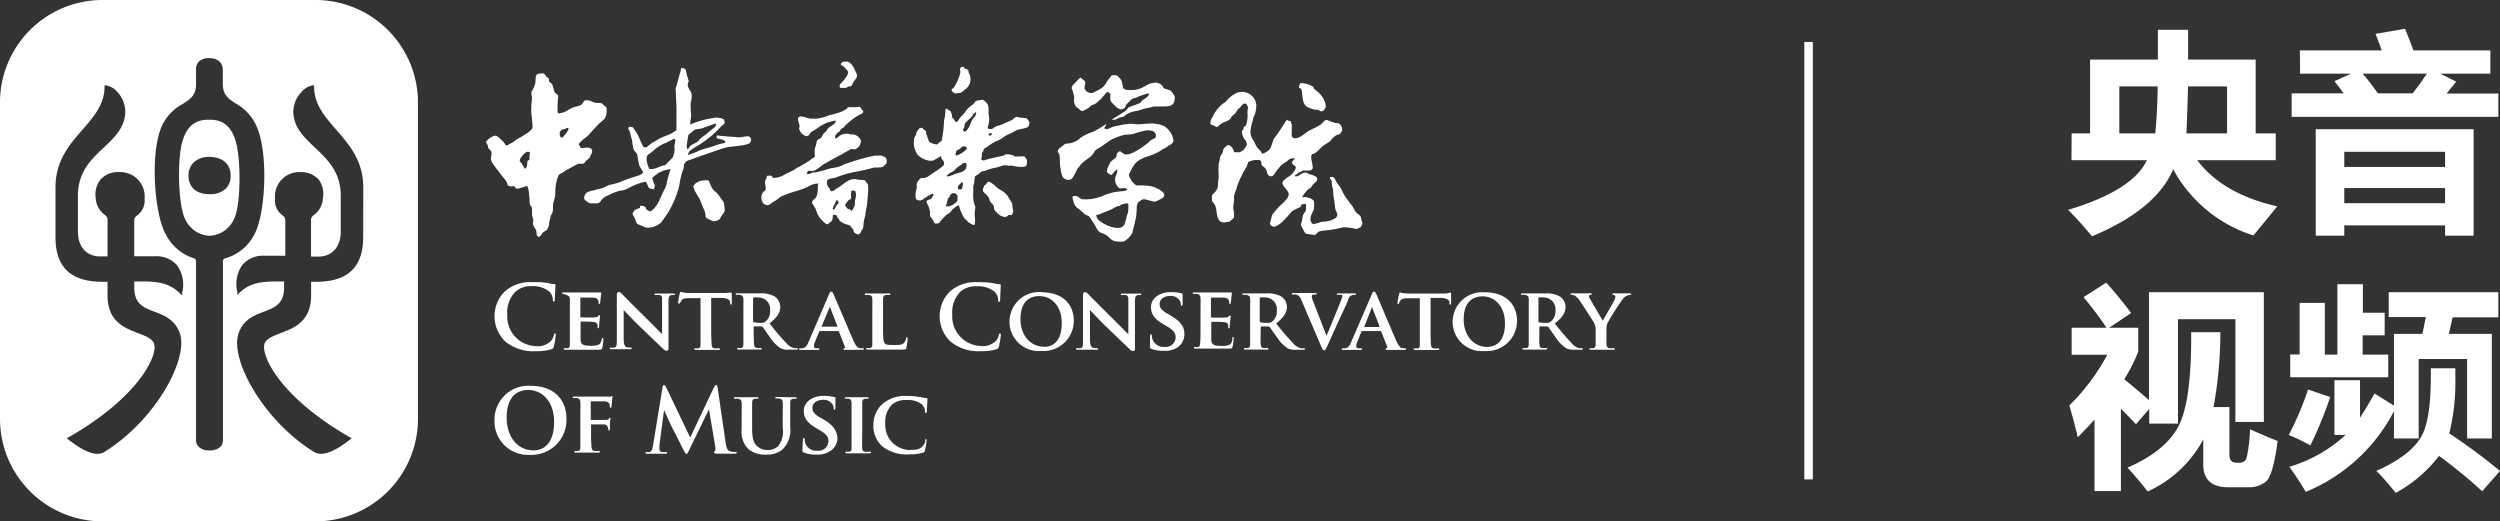 <svg xmlns="http://www.w3.org/2000/svg" viewBox="0 0 314.51 65.59"><rect x="0" y="0" width="314.51" height="65.59" fill="#333333" stroke="none"/><defs><style>.cls-1{fill:#fff;}</style></defs><title>logo</title><g id="图层_2" data-name="图层 2"><g id="图层_1-2" data-name="图层 1"><g id="logo"><path class="cls-1" d="M61.89,20.42H62v-.18h-.06Z"/><path class="cls-1" d="M76.31,14.16a4.1,4.1,0,0,0,0-.52c0-.21-.36-.36-.48-.54s-.67-.15-.79-.15a2,2,0,0,1-.64-.21,1.79,1.79,0,0,0-.73-.13c-.18,0-.39.4-.48.52s-.59.25-.88.32c-.58.13-1,.61-1.62.74a1.26,1.26,0,0,1-.42.06c-.18,0-.12-.54-.12-.67a10.93,10.93,0,0,1,.06-1.37c.1-.3-.28-.41-.43-.6s-.14-1.1-.6-1.24c-.09,0-.13-.31-.13-.43s-.27-.24-.27-.24a3.3,3.3,0,0,0-.36-.46,2.06,2.06,0,0,0-.73.06c-.41.12-.28.82-.34,1.12a3,3,0,0,1-.42,1c-.16.26,0,.74,0,1a11.91,11.91,0,0,0-.1,1.45c0,.39.07.74.09,1.12s.17,1,0,1.23a1.82,1.82,0,0,1-.37.36,11.58,11.58,0,0,1-1.34.84c-.31.13-.6.49-.9.59a2.75,2.75,0,0,0-.43.24c-.27.17-.34-.15-.46-.31a4.62,4.62,0,0,0-.48-.45c0-.09-.51-.49-.7-.42a2.07,2.07,0,0,0-1.09.76c-.06.12.27.42.24.63s.28.36.39.56.06.34,0,.68,0,.56.26.94.74,1,1.12,1.49c.19.26.67.71.67,1.07,0,.15.37.3.58.24s.36,0,.42.18.52.09.7,0a7.23,7.23,0,0,0,.7-.21c.33-.12.4,1.89.4,2.1a1,1,0,0,0,.27.57c.06.13,0,1.07.09,1.22a1.41,1.41,0,0,1,.06.79c-.09.18.34.7.39.88a2.06,2.06,0,0,1,.07.55s.12.27.24.27.3-.15.42-.37.46-.36.61-.49a1.49,1.49,0,0,0,.31-.87c0-.28.15-.57.15-.73a1.48,1.48,0,0,1,.21-.48c.17-.28.09-.95.15-1.28a10.16,10.16,0,0,0,.26-1.09,5.92,5.92,0,0,1,.41-2.44c.06-.12.46-.27.7-.45a2.51,2.51,0,0,1,.6-.36c.29-.15.56-.32.86-.46.12-.06.48-.24.6-.18a.55.55,0,0,0,.49-.09A2.13,2.13,0,0,1,74,20c.27-.18.27-.43.36-.58a.67.67,0,0,0,.12-.54c-.06-.22-.37-.31-.52-.31a6.86,6.86,0,0,0-.75.06c-.19,0-.22-.18-.34-.36s.09-.33.21-.45a4,4,0,0,1,.52-.46,2.85,2.85,0,0,0,.58-.52c.36-.43.75-.82,1.13-1.22.16-.18.77-.62.84-.84A2.36,2.36,0,0,0,76.31,14.16ZM66.62,20c0,.2-.25.14-.27.29a4.39,4.39,0,0,1-.09.74c-.06,0-.24.36-.33.07a3.32,3.32,0,0,0-.46-.73c-.37-.24.61-1.27.86-1.27s.35,0,.33.13A3.18,3.18,0,0,0,66.62,20Zm4.84-3.59a4.84,4.84,0,0,1-.73.91s-.27-.06-.3-.27a3.48,3.48,0,0,1,0-.54c0,.21.18-.25.41-.25s.34-.06.38-.12S71.68,16,71.46,16.4Z"/><path class="cls-1" d="M94.12,17.14c-.28,0-.91.14-1.08.14s-1.21-.1-1.3-.1-1.35-.11-1.48-.14-.1.3-.1.3a.46.46,0,0,0,.3.14,1.72,1.72,0,0,1,.64.2c.1.06.3.3-.07.33a6.31,6.31,0,0,0-1.07.3c-.75.29-1.53.4-2.25.76-.14.08-1.15.41-1.17.48l.1-.37c.08-.27.94-.71,1.18-.88A13.41,13.41,0,0,0,90.63,16c.13-.17.54-.4.54-.57s-.11-.44-.2-.47a2.45,2.45,0,0,0-.85-.17,11.6,11.6,0,0,0-3.29.88c0-.4.11-.8.12-1.21a13,13,0,0,1-.06-1.53A2.84,2.84,0,0,0,87,11.78c-.09-.35-.39-.6-.46-.95s.14-.55.09-.69L86.4,9.4l-.13-.63L86,8.56h-.3s-.07.37-.1.47c-.23.7-.38,1.42-.6,2.11,0,.1.1,1.95.1,2.55s0,1.84,0,1.84,0,.74,0,.84a4.26,4.26,0,0,1-1.31.7,7.24,7.24,0,0,0-1.18.57L82,18l-.67.53h-.37l-.34-.7s-.3-.67-.33-.77a6.81,6.81,0,0,0-.44-.7L79.6,16l-.43-.07s-.24.23-.07.41.1.2.17.4.16.7.23.83a8.71,8.71,0,0,0,.24,1.31c.13.2.4.33.47.77a8.56,8.56,0,0,0,.23,1.2c.07.21.53.78.47.88a1.89,1.89,0,0,1-.43.3s-1.84.57-2.22.77a6.89,6.89,0,0,1-1.55.45c-.38.11-.87.49-1.27.49-.16,0-.6.2-.86.23a2.19,2.19,0,0,0-.78.27,1,1,0,0,0-.3.54c0,.2-.07.27.24.5s.4.3.63.3h.81a.65.65,0,0,0,.44-.37,1.9,1.9,0,0,1,.9-.63,6.59,6.59,0,0,1,1.57-.61,2,2,0,0,0,.88-.26A11.11,11.11,0,0,1,80.61,23c.3-.07.5-.17.63-.11s.27.58.37.71.44.17.58.21.19-.51.19-.51-.43-.87-.26-1,.3-.24.5-.38a2.12,2.12,0,0,1,.64-.36,2.09,2.09,0,0,1,.63-.2c.14,0,.5-.2.44,0s-.37,1.21-.4,1.44a3.62,3.62,0,0,1-.27.91c-.1.13-.64,1.33-.71,1.5a4.48,4.48,0,0,1-.6.94c-.16.17-.47.5-.64.43s-.47-.23-.47-.43-.46-.27-.63-.27,0,.24-.17.3a2.39,2.39,0,0,0-.64.3c-.06.1-.27.37-.2.51a3.75,3.75,0,0,1,.34.67c.07.23.13.5.43.6s.67.3.87.37A2.45,2.45,0,0,0,83.15,28c.34-.4.51-.74.67-.9A11.62,11.62,0,0,0,84.46,26a12.72,12.72,0,0,0,1-2.65,9.51,9.51,0,0,1,.43-1.88,1.32,1.32,0,0,0,.14-.6.8.8,0,0,1,.6-.7c.51-.17,1.74-.64,1.88-.67s2.61-.94,3.08-1,1.54-.17,1.71-.21a3.38,3.38,0,0,0,1-.26,1,1,0,0,0,.2-.47A.49.49,0,0,0,94.12,17.14Zm-9.28,2a4.12,4.12,0,0,1-.2.65c-.07.11-.54.55-.67.69s-.26.29-.26.29l-.39.08-.69.27a4.19,4.19,0,0,1-.49.14,4,4,0,0,1-.45,0l-.18-.4s-.15-.56-.15-.62-.09-.65.22-.81a8.27,8.27,0,0,0,.91-.73,5.56,5.56,0,0,1,1.19-.7c.18,0,.31-.18.52-.25s.53-.29.62-.29.13.16.13.26-.11.64-.11.64A3.76,3.76,0,0,1,84.84,19.11Zm1.54-.76a.9.9,0,0,1,.05-.32l.06-.49.12-.62a2.83,2.83,0,0,1,.26-.2c.2-.12.31-.32.53-.42s.63-.09.92-.19c.55-.19,1.07-.39,1.61-.56.36-.11,0,.41,0,.41l-.37.29-.36.29a7.2,7.2,0,0,1-.85.67,2,2,0,0,0-.49.51,4.15,4.15,0,0,1-.69.4c-.38.18-.38.29-.56.54S86.4,18.46,86.38,18.35Z"/><path class="cls-1" d="M87.26,23.35c.08-.07.22-.33.4-.38s.2-.15.35-.17a1.87,1.87,0,0,1,.45-.1c.2,0,.63-.08.72.07a5.59,5.59,0,0,1,.22.52,2.31,2.31,0,0,0,.36.62c.15.16.35.27.51.47s.67.92.74,1a2,2,0,0,1,.13.66,1.61,1.61,0,0,1,0,.58,3.46,3.46,0,0,1-.36.52c-.11.14-.18.4-.27.45a1.69,1.69,0,0,1-.54.24.9.9,0,0,1-.55-.13c-.36-.16-.65-.29-.65-.47a2.69,2.69,0,0,0-.18-.82c-.23-.46-.38-.94-.59-1.41a11,11,0,0,1-.59-1C87.37,23.94,87.15,23.44,87.26,23.35Z"/><path class="cls-1" d="M111.5,20c0-.1-.16-.26-.23-.26s-.29-.14-.4-.16-.63,0-.8,0-.55.14-.81.17a25,25,0,0,0-2.48.73,4.14,4.14,0,0,0-.93.38,5.44,5.44,0,0,1-1.37.31,18.28,18.28,0,0,1-1.83.51c-.26,0-.43,0-.67.13s-.22.07-.4.07,0-.27.09-.36.44,0,.45,0c.57,0,1.16-.68,1.63-.93s.75-.44,1.14-.64l.82-.44c.07,0,.54-.32.63-.36a5.48,5.48,0,0,0,.64-.36c.14-.08.41,0,.54,0a1.13,1.13,0,0,0,.56-.38,1.87,1.87,0,0,0,.16-.34.79.79,0,0,0,.06-.38,1.17,1.17,0,0,0-1.37-.75c.28-.1-.83-.17-.68-.07-.07,0-.27,0-.49.13s-.09.07-.43.32-.22,0-.27-.12.1-.24.16-.33a1.19,1.19,0,0,1,.31-.28c.12,0,.2-.35.47-.48s.27-.29.4-.38.32-.32.48-.43.35-.29.6-.47.89-.51,1-.57.14-.3.08-.34a1.55,1.55,0,0,1-.32-.43c-.06-.13-.4,0-.62,0a5,5,0,0,0-.76,0c-.18,0-.18,0-.29.15a4.74,4.74,0,0,1-.58.36,9.94,9.94,0,0,1-1.69.5,5.55,5.55,0,0,1-1.51.42,6.77,6.77,0,0,1-.78,0c-.4,0-1.21-.46-1.52-.18s.24,1,.06,1.32c-.08.17.14.49.18.59a1.16,1.16,0,0,0,.4.34.56.56,0,0,0,.32.14.39.39,0,0,0,.36-.2,3.07,3.07,0,0,1,.2-.28,4.28,4.28,0,0,1,.42-.26A5,5,0,0,0,103,16a6.73,6.73,0,0,1,.6-.36l.4-.2.6-.16a4,4,0,0,1,.47-.11c.12,0,0,.29,0,.29a2.14,2.14,0,0,1-.43.34,2.82,2.82,0,0,0-.4.29c-.11.06-.27.44-.47.56s-.35.51-.44.65a.71.71,0,0,1-.36.22.52.52,0,0,0-.24.36,2.82,2.82,0,0,1-.21.76,3.56,3.56,0,0,0,0,1c0,.11-.2.22-.3.29a2.48,2.48,0,0,0-.32.23,15.89,15.89,0,0,1-1.71,1c-.1.05-.3.23-.42.28s-.93.44-1.27.64a2.46,2.46,0,0,1-1,.29c-.33.05-.27-.06-.41-.2s-.33-.05-.51-.06-.09.26-.18.38a.66.66,0,0,0-.16.42s0,.34.07.45a2.32,2.32,0,0,1,0,.53c0,.09-.2.16-.29.27-.46.57-.24,1.65.56,1.65.22,0,.51-.28.6-.34s.34-.22.43-.26.24-.2.33-.25a2.62,2.62,0,0,0,.33-.24s.83-.36,1-.4c.62-.21,1.29-.38,1.9-.62s1.09-.66,1.81-.59a.42.42,0,0,0-.09.22c0,.52,0,1.44-.45,1.72-.07.05-.29.29-.29.42s.45.69.53,1a2.74,2.74,0,0,0,.85,1.35,1.82,1.82,0,0,0,.45.38c.15.07.38-.2.38-.2l.22-.13a.75.75,0,0,0,.16-.34,1.87,1.87,0,0,1,.07-.47c0-.07.24,0,.34,0s.15.15.2.26.24.32.26.43a2.65,2.65,0,0,0,.83.47c.07,0,.51.13.56.24s.36.38.38.52,0,.27.36.44.33,0,.46-.09.09-.24.2-.33a1,1,0,0,0,.22-.63,5.63,5.63,0,0,1,.14-.91c.16-.49.15-1.08.31-1.59,0-.13.11-1.29.14-1.65s0-.72,0-.89-.29-.43-.33-.57-.45-.13-.68-.13a3.5,3.5,0,0,1-.55-.09c-1-.09-1.58.75-2.35,1.15-.32.15-.4.46-.85.32.15.05-.26-.52-.24-.47-.11-.21-.18-.23-.18-.53a.65.65,0,0,1,.06-.33c.14-.24.8-.26,1-.33a13.81,13.81,0,0,1,2.6-.75,21,21,0,0,0,2.13-.49c.35-.07.75,0,1.09-.08s.21-.17.53-.36A.71.71,0,0,0,111.5,20Zm-5,5.48c.11-.07.2-.32.38-.36s.22-.18.2-.38a.77.77,0,0,1,0-.44c0-.12,0-.29.09-.32s.4,0,.44.09a1.38,1.38,0,0,1,.07.43,2.11,2.11,0,0,1-.09.62c-.06.13,0,.6-.08.74a3.17,3.17,0,0,1-.32.64c-.13.19,0,0-.13-.06s-.22-.15-.34-.15-.24-.23-.36-.36A.34.34,0,0,1,106.52,25.5Zm-1.66.47a4.06,4.06,0,0,0,.27-.47c.05-.1.09-.36.22-.29a.42.42,0,0,1,.16.4c0,.09-.25.13-.25.22s-.1.21-.13.27-.11.29-.23.29S104.73,26.17,104.86,26Z"/><path class="cls-1" d="M105.81,7.94s-.06.22,0,.24c.39.16.48.38.75.65,0,0,.15.06.12.31a1.13,1.13,0,0,1-.25.59,1.8,1.8,0,0,0-.18.25c-.14.18-.31.35-.46.51a.45.45,0,0,0-.16.29c0,.12,0,.26.15.28l.42,0c.07,0,.34,0,.37-.08a.32.32,0,0,1,.22-.1c.07,0,.34-.05.38-.14a2.55,2.55,0,0,1,.45-.76.67.67,0,0,0,.13-.74c-.26-.51-.5-1.3-1.14-1.49a1.78,1.78,0,0,0-.29,0s-.31,0-.34.08S105.83,7.92,105.81,7.94Z"/><path class="cls-1" d="M120.9,8.45a.54.54,0,0,0-.11.45.45.45,0,0,1,0,.33,4.84,4.84,0,0,1-.36,1,5.6,5.6,0,0,1-.48.85c-.08.05-.24.12-.24.2a.49.49,0,0,0,.19.34c.09,0,.22.17.31.13s.5,0,.7-.11.46-.38.66-.51a1.56,1.56,0,0,0,.32-1.94c-.1-.13,0-.3-.09-.35s-.11-.12-.2-.16-.26,0-.26-.12S121,8.34,120.9,8.45Z"/><path class="cls-1" d="M129.12,14.88a8.09,8.09,0,0,0-.83-.09c-.09,0-.36-.14-.49-.08a4,4,0,0,0-.49.39s-.87.38-1.06.48a2.64,2.64,0,0,1-.62.21,1.93,1.93,0,0,0-.63.3c0,.07-.21.12-.29.14s-.55,0-.45-.22a3.38,3.38,0,0,0,.19-1,5.94,5.94,0,0,0-.09-.75c0-.87.1-1.17-.7-1.7-.1-.06-.42.06-.49.06a1.09,1.09,0,0,0-.43.11,2.79,2.79,0,0,1-.37.44,3,3,0,0,0-1,1,3.06,3.06,0,0,1-.33.36,2.68,2.68,0,0,0-.36.42c-.59,1-.5-.2-1-.16.22,0,0-.81-.22-.88s-.53-.55-.53.09a5.68,5.68,0,0,1-.06.69,3.75,3.75,0,0,0-.11.6,14.64,14.64,0,0,1-.27,2.27c-.06.37-.15.22-.23.28a4.87,4.87,0,0,1-.37.34,2.68,2.68,0,0,1-1-.33s-.38-1.06-.38-1.07,0-.32-.06-.32-.45-.38-.45-.38-.3,0-.36.09-.1.12-.2.26a.87.87,0,0,0-.19.47c0,.13-.17.25-.21.42a2.61,2.61,0,0,0,.4,2.14c.4.47,1.63,1.07,2.21.59a3.93,3.93,0,0,0,.65-.38c.08-.12.08.05.13.21s.33.38.33.58,0,.3-.08.38a11.07,11.07,0,0,1-1.42,1c-.35.25-.72.62-1.22.55a.49.49,0,0,0-.39.2,1.21,1.21,0,0,0-.31.51,1.4,1.4,0,0,0,0,.52s-.13.51-.14.61a1.71,1.71,0,0,0,0,.59c0,.05,0,.32.31.37s.49,0,.58-.1.39-.25.52-.35a3.27,3.27,0,0,1,.49-.27c.15-.09.26-.15.29-.07s.08.21,0,.25-.24.38-.32.41a1.86,1.86,0,0,0-.26.08c-.1.05-.27.06-.25.25a1,1,0,0,0,.17.39A2.42,2.42,0,0,1,117,27c0,.09,0,.23.07.29a2.57,2.57,0,0,1,.39.56.27.27,0,0,0,.28.27c.22,0,.39,0,.5-.19a8.37,8.37,0,0,1,.76-.84,1.76,1.76,0,0,1,.44-.28,2.86,2.86,0,0,0,.37-.46s.36-.28.42-.33.4-.24.42-.15a5.13,5.13,0,0,0,.71,1.64,2.89,2.89,0,0,1,.4.39,1.19,1.19,0,0,0,.39.24s.4.3.46.1a2.72,2.72,0,0,0,.05-.73,3.73,3.73,0,0,1,.08-1.49c0,.17-.2-.45-.2-.48a3,3,0,0,1-.1-.67,6.19,6.19,0,0,1,0-.74c0-.16,0-.66,0-.76s.11-.15.12-.3a3.88,3.88,0,0,1,.11-.9,5.84,5.84,0,0,0,.75-.53c.11-.14.37-.08.56-.16.68-.34,1.43-.35,2.1-.64a1.67,1.67,0,0,1,.77,0c.33,0,.58,0,.75.06a5.33,5.33,0,0,0,.53.08c.11,0,.9.09,1-.18a2.09,2.09,0,0,0,.07-.51.46.46,0,0,0-.1-.32c-.06-.06-.12-.25-.25-.29a4.21,4.21,0,0,0-.58,0,3.67,3.67,0,0,1-.62,0c-.1,0-.15-.13-.23-.15a3.08,3.08,0,0,0-.83-.12c-.1,0-.3.16-.34.17s-1.1.23-1.19.26a11.84,11.84,0,0,0-1.33.36c-.08-.09-.36,0-.26-.27s0-.65.12-.75.13-.27.17-.4.26-.17.47-.33a5.24,5.24,0,0,1,1.45-.83,4.29,4.29,0,0,0,.72-.48c.38-.23.8-.35,1.19-.59a1.75,1.75,0,0,1,.53-.25c.11,0,.37-.09.52-.11s.62-.11.74-.29a.93.93,0,0,0,.13-.52C129.5,15.33,129.23,14.9,129.12,14.88Zm-8.66,10.27c0,.32-.85.81-1.13.81-.06,0-.4,0-.41,0s.13-.12.14-.2.07-.26.11-.44a.93.93,0,0,1,.18-.45.93.93,0,0,0,.18-.28.49.49,0,0,1,.93.09C120.47,24.77,120.46,25.05,120.46,25.15Zm.6-1.55c0,.08-.06.18-.15.22s-.22,0-.3,0-.12-.16-.1-.23a.6.6,0,0,1,.08-.26,4.09,4.09,0,0,1,.45-.42c.09-.08.09.21.09.27A1.44,1.44,0,0,1,121.06,23.6Zm.53-2.85c0,.9-.75.9-1.4,1.12l-.3.13-.22.07a1.23,1.23,0,0,1-.22.1c-.08,0-.58.13-.21-.21a2,2,0,0,1,.67-.38,1,1,0,0,0,.21-.21,2.67,2.67,0,0,1,.61-.51l.43-.32c.09,0,.27-.11.37,0S121.59,20.66,121.59,20.75Zm-.17-1.81c-.18.15-1.34,1-1.2.41.09-.36.13-.45.21-.47.56-.13.5-.69,1.12-.38C121.73,18.59,121.62,18.77,121.42,18.94Zm1.35-4.68c0,.1,0,.27-.1.36a3.84,3.84,0,0,0-.46.63c0,.1-.63,1.7-1,1.21,0-.08-.15-.15,0-.27s.1-.45.16-.57c.25-.49.86-.74,1.07-1.26,0-.08.09-.07.16-.11a1.94,1.94,0,0,0,.19-.22C122.82,14.15,122.82,14.15,122.77,14.26Zm2,2.64c-.06.07-.1.16-.19.17s-.2-.06-.2-.11a.74.74,0,0,1,0-.16.46.46,0,0,0,.17,0l.21-.08A.31.31,0,0,1,124.77,16.9Z"/><path class="cls-1" d="M123.84,23.34c.1-.1.24-.16.31-.3a.24.24,0,0,1,.36-.14,4.69,4.69,0,0,1,.54.34,3.38,3.38,0,0,0,.84.67,2.92,2.92,0,0,1,.77.61c.16.16.43.7.56.87a1,1,0,0,1,.14.57c0,.09.1.46.1.63s-.13.44-.24.47-.3-.06-.36,0a.61.61,0,0,1-.44.24,1.77,1.77,0,0,1-.6-.2,3.85,3.85,0,0,1-.47-.41s-.3-.3-.3-.43a.76.76,0,0,0-.17-.57,1.28,1.28,0,0,1-.4-.54,1,1,0,0,0-.3-.56c-.24-.24-.57-.47-.54-.71A2.92,2.92,0,0,1,123.84,23.34Z"/><path class="cls-1" d="M135.94,9.77c-.09,0-.4.33-.4.33a2.3,2.3,0,0,1-.3.34,1.64,1.64,0,0,0-.27.27,1.22,1.22,0,0,0-.16.33c0,.14.1.27.13.37s.2.71.2.8a2.81,2.81,0,0,0,0,.71c.07.13.1.44.3.56a3.54,3.54,0,0,1,.5.41c.1.1.28.07.44,0s.34-.2.5-.27.4-.41.6-.43a1.69,1.69,0,0,0,.61-.37l.43-.37a2.84,2.84,0,0,1,.3-.37c.11-.07.37-.5.48-.5s.4.16.4.33a2.38,2.38,0,0,0,0,.71,1.4,1.4,0,0,0,.31.43,4.55,4.55,0,0,1,.39.38,1.82,1.82,0,0,0,.51.32.86.86,0,0,0,.57-.16c.1-.11.14-.38.27-.5s.5-.5.63-.61a4.1,4.1,0,0,1,.64-.23,3.7,3.7,0,0,1,.54-.24c.13,0,.8-.3.94-.23s-.07.3-.17.4-.47.34-.57.41-.2.33-.54.46-1.17.4-1.28.5a3.64,3.64,0,0,1-.36.41c-.58.38-1.16.74-1.74,1.1l.46,0a5.33,5.33,0,0,1,.8-.34c.15,0,.25,0,.48-.23a3.19,3.19,0,0,1,1.55-.55,7.61,7.61,0,0,1,1.43-.39c.17,0,.47-.16.74-.16l.77,0c.67,0,1.56.09,1.68-.74l.06-.46-.3-.51-.27-.3a3.76,3.76,0,0,1-.4-.13c-.17-.07-.5-.13-.5-.24s-.17-.29-.34-.43a1.83,1.83,0,0,0-.67-.2,4.33,4.33,0,0,1-.5.1,1.5,1.5,0,0,0-.37.13l-.47.27-.4.2a4.22,4.22,0,0,1-.91.24l-.87,0c-.09,0-.53-.14-.53-.31a6.66,6.66,0,0,0-.14-.7,1.16,1.16,0,0,0-.27-.47c-.1-.1-.33-.36-.43-.36s-.54-.1-.67.1-.44.53-.5.66c-.4.83-.94,1-1.72,1.41a.87.87,0,0,1-1.09-.47c-.09-.23.19-.89,0-1S136,9.77,135.94,9.77Z"/><path class="cls-1" d="M147.63,17.71a2.51,2.51,0,0,0-1.24-1.88,4.79,4.79,0,0,0-1.36-.3c-.53,0-1.06.07-1.58.1s-.82-.06-1.24-.06c-.1,0-.9.1-.9.1l-1.24.26-.74.31s-.54,0-.37-.2a1.13,1.13,0,0,0,.2-.44,13.28,13.28,0,0,1-1.69,1,5.39,5.39,0,0,0-1.51.72,2.69,2.69,0,0,1-1.66.74.7.7,0,0,0-.43.13c-.1.1-.64.51-.64.51-.13.2-.23.4-.1.49a.72.72,0,0,1,.17.37c.06.5,0,1.1.13,1.62a2.93,2.93,0,0,0,.3,1.17,1.37,1.37,0,0,0,.54.27.68.68,0,0,0,.6-.17c.17-.13.34-.6.44-.74s.23-.56.33-.61.21-.26.4-.49a4.64,4.64,0,0,1,.71-.57,3.12,3.12,0,0,1,.37-.27,2.51,2.51,0,0,0,.6-.74c.1-.2.57-.43.74-.53l1.31-.91a8.07,8.07,0,0,1,1.74-.64,6.09,6.09,0,0,0,1.07-.1,10.1,10.1,0,0,1,1.71-.46c.33,0,.87.06,1,.3a.64.64,0,0,1,.1.57c0,.13-.6.33-.67.43a4.36,4.36,0,0,1-.77.64,8,8,0,0,1-1.56.94,1.59,1.59,0,0,1-.85.15c-.16,0-.57-.44-.68-.39a2.89,2.89,0,0,0-.36.27s0,.47-.17.57l-.6.47-.27.5a3.18,3.18,0,0,0-.2.6.4.4,0,0,0,.23.41c.24.13.3.23.44.06s.6-.73.63-.53a1.62,1.62,0,0,1-.2.77,1.6,1.6,0,0,0-.07.6,1.27,1.27,0,0,0,.24.61c.1.1.17.3.37.33s.73-.1.84.07-.11.24-.3.26-1,.11-1.18.14a8.71,8.71,0,0,0-1.27.37,5.63,5.63,0,0,1-2.89.53,3.59,3.59,0,0,1-.5-.33c-.14-.07-.56-.13-.64,0s0,.3.08.57a1.57,1.57,0,0,0,.46.84,7.21,7.21,0,0,1,.87.73c.08.14.54.24.64.37a1.68,1.68,0,0,1,.27.37,12.52,12.52,0,0,1,.66,1.08,1.41,1.41,0,0,0,.48.56,3.06,3.06,0,0,1,1,.51,1.77,1.77,0,0,0,.77.57,3.71,3.71,0,0,0,1.05.06c.27,0,.43-.23.6-.33a2.79,2.79,0,0,0,.63-.81c0-.09.27-1.13.3-1.24s.07-.4.14-.6a11.83,11.83,0,0,0,.1-1.41s.1-.54.24-.6.4-.34.63-.34,1.27.34,1.44.31a5.41,5.41,0,0,0,.84-.41c.57-.34.26-.72-.14-1a3.28,3.28,0,0,0-1.44-.57,9.68,9.68,0,0,0-1.44-.06c-.2.06-.5-.24-.67-.44s-.54-.87-.43-1,.33-.66.4-.76a3.24,3.24,0,0,1,.54-.74,4.53,4.53,0,0,1,1.37-.71,5.6,5.6,0,0,0,1.11-.43c.5-.2.8-.51,1-.57s.54-.37.74-.47A.68.68,0,0,0,147.63,17.71Zm-5.69,8.71a1.43,1.43,0,0,1-.05.37,3.17,3.17,0,0,0-.17.54c0,.05-.09.36-.09.36s-.07.26-.13.44c-.38,1.25-3.11.05-3.5-.73a.78.78,0,0,1-.07-.38,1.21,1.21,0,0,0,.36-.05c.51-.25,1.06-.4,1.57-.65.3-.14.6-.41.95-.41a.17.17,0,0,0,.17-.12c0-.07.28-.09.38-.13a1.07,1.07,0,0,1,.56-.05C142,25.66,141.94,26.42,141.94,26.42Z"/><path class="cls-1" d="M152.29,15.64a1.11,1.11,0,0,1,.18-.78,6.73,6.73,0,0,1,.41-.77,8,8,0,0,1,.7-.84c.23-.21.68-.44.74-.6a4.1,4.1,0,0,1,1.16-.92,1.81,1.81,0,0,1,2.57,1.47,4.69,4.69,0,0,1-.12,1c-.06.24-.3.58-.3.8s-.16.48-.16.57-.11.59-.11.59a1.82,1.82,0,0,0,.32,1.5c.17.28.28.59.47.86s.58.55.58.77.81-.32.9-.4c.42-.44.39-1.12.74-1.59l.19-.24c.34-.47.68-1,1-1.49.07-.09.31-.6.42-.45s.36,0,.42.24.15.3.12.62a3.62,3.62,0,0,0,0,.58,2.17,2.17,0,0,0,0,.61c.39.58,1.26-.07,1.65-.38a5.8,5.8,0,0,1,1-.59,8.37,8.37,0,0,0,1-.55c.25-.18.44-.65.85-.53a10.17,10.17,0,0,0,1,.36c.15,0,.39,0,.47.09s.24.21.3.38a1.8,1.8,0,0,1,.06.45s-.23.51-.44.51a1.16,1.16,0,0,0-.6.33l-.3.27c-.1.32-.79.62-1.07.84s-.57.6-.93.86a1,1,0,0,1-.39.18c-.44.15.16,1.52,0,1.84a.5.5,0,0,1-.3.21,6.8,6.8,0,0,1-.84,0l-.41.18-.27.15a1.92,1.92,0,0,1-.39.3c-.18.09.21.18.39.06a4.5,4.5,0,0,0,.44-.27,1.35,1.35,0,0,1,.57-.15c.12,0,.18.12.36.18.35.12,1.25.25,1,.84a1.59,1.59,0,0,1-.37.36,1,1,0,0,0-.24.29c-.1.28-.44.35-.61.56s-.63.67-.65,1c0-.37,1.4,0,1.5.38a4.73,4.73,0,0,1,0,.93c0,.15-.3.68-.33.78a4.55,4.55,0,0,0-.12.59c0,.21.23.57.36.57a3.45,3.45,0,0,0,.65-.15,2.35,2.35,0,0,1,.54-.15,2.9,2.9,0,0,0,1.63-.47c.4-.36.14-.62,0-1a2.23,2.23,0,0,1-.09-.48,14.09,14.09,0,0,0-.21-1.43c0-.27,0-.72-.12-1s0-.68-.15-.86-.26-.39,0-.39a.48.48,0,0,1,.48.24,2.48,2.48,0,0,0,.35.63,3,3,0,0,1,.51.8,7.75,7.75,0,0,0,.57,1c.09.08.51.71.6.8.26.27.37.65.6.94s.6.41.65.71c0,.14.18.62.18.74a1.83,1.83,0,0,1-.24.47l-.53.24a4.27,4.27,0,0,0-.6-.15,7.67,7.67,0,0,0-1-.09,16.25,16.25,0,0,1-2.28.4,2.73,2.73,0,0,0-.86.16c-.19.1-.29.4-.56.4a10.44,10.44,0,0,1-1-.15s-.06.09-.3-.36-.44-.72-.35-.89c.2-.42.11-1,.41-1.37a.83.83,0,0,0,.21-.42,5.16,5.16,0,0,0,0-.69s-.56,0-.6.09.06.24-.27.36a8.32,8.32,0,0,0-.89.45c-.39.44-1.7,2.11-2.39,1.93-.11,0-.47-.23-.36-.53s.18-.81.3-1a10.64,10.64,0,0,1,.69-.83c.36-.39,1.15-1,1.31-1.49.27-.8-1.38-1.39-.47-2.06a2.74,2.74,0,0,1,.59-.42,1.86,1.86,0,0,0,.63-.69,1.69,1.69,0,0,0,.18-.38c0-.15-.18-.33-.27-.33s-.3-.36-.18-.45a2.49,2.49,0,0,0,.33-.39.9.9,0,0,0-.42,0,1.06,1.06,0,0,0-.48.27c-.09.12-.32.21-.41.3s-.45.27-.51.39-.39.45-.44.53c-.26.38-.53,1-1,.67-.28-.19-.24-.57-.4-.83s-.49-.37-.53-.52,0-.54-.23-.59a3.07,3.07,0,0,0-.75,0s-.72.15-.72.3-.09.24-.15.41c-.14.43-.47.74-.62,1.19a8.68,8.68,0,0,0-.63,1.47c-.07.4-.43,1-.36,1.43a2.8,2.8,0,0,1-.09.84,2.23,2.23,0,0,0,.06.8,2.44,2.44,0,0,1,0,.81c-.06.09-.36.3-.44.42s-.39.06-.51.12a.87.87,0,0,1-.75-.09c-.56-.43-.38-1.41-.65-2-.19-.39-.46-.43-.4-.94,0-.2-.08-.32.22-.59a1.53,1.53,0,0,0,.53-.87c0-.26.1-1.13.1-1.34a10,10,0,0,1,0-1.55c.09-.21.17-1,.33-1.1a.94.94,0,0,0,.21-.55c0-.11.27-.41.27-.41s.33-.32.5-.24a1.23,1.23,0,0,1,.57.69c0,.27.25.18.36.2a2.64,2.64,0,0,0,.42,0l.45-.27.14-.19s.36-.49.3-.58-.11-.49-.2-.48-.76-1.18-.23-1.33c-.07-.44.24-.33.35-.6a5.88,5.88,0,0,0,.17-1.2,2.85,2.85,0,0,1,0-.68.88.88,0,0,0,0-.45l-.17-.3s-.34-.09-.39,0-.33.32-.36.41-.3.21-.36.33a2.17,2.17,0,0,1-.33.5c-.09.09-.48.36-.48.49s-.44.41-.53.44-.45.18-.45.18a2.17,2.17,0,0,0-.42.27c-.12.11-.38.39-.5.26a1.39,1.39,0,0,0-.39-.2Z"/><path class="cls-1" d="M163.57,10.48s-.22.48-.13.56.27.1.3.24c.18.85,0,2,1,2.3a2.83,2.83,0,0,0,.63.21c.14,0,.5,0,.62.12a.36.36,0,0,0,.5,0,.93.93,0,0,0,.31-.57,2.91,2.91,0,0,0-1.23-1.94s-.27-.23-.29-.33C165.21,10.72,163.87,10.36,163.57,10.48Z"/><path class="cls-1" d="M67.38,44.18a6.3,6.3,0,0,0,2-.25.4.4,0,0,0,.29-.33,10.46,10.46,0,0,0,.25-1.47c0-.09,0-.17-.11-.17s-.1,0-.14.22a1.64,1.64,0,0,1-.37.73,2.4,2.4,0,0,1-2,.63,3.72,3.72,0,0,1-3.48-3.95,3.68,3.68,0,0,1,1-2.86A2.83,2.83,0,0,1,66.87,36a3.28,3.28,0,0,1,2.25.69,1.53,1.53,0,0,1,.43,1c0,.16,0,.25.11.25s.13-.09.13-.26l.09-1.81c0-.06,0-.12-.16-.13-.34,0-.69-.13-1.11-.18A10.52,10.52,0,0,0,67,35.5a4.82,4.82,0,0,0-3.5,1.17,4.4,4.4,0,0,0,.08,6.3A5.52,5.52,0,0,0,67.38,44.18Zm3.89-7.06c.31.09.4.19.42.51s0,.57,0,2v1.67c0,.86,0,1.61,0,2s-.09.46-.29.5a1.51,1.51,0,0,1-.34,0c-.12,0-.16.05-.16.1s.07.1.19.1l4.15,0c.38,0,.46,0,.53-.25a5.8,5.8,0,0,0,.13-1c0-.09,0-.22-.09-.22s-.09,0-.11.14c-.06.39-.18.59-.42.7a2.7,2.7,0,0,1-.92.13c-1,0-1.3-.15-1.32-.79,0-.28,0-1.08,0-1.39v-.76s0-.1.06-.1c.23,0,1.35,0,1.53.05.36,0,.48.17.54.36s0,.24,0,.34,0,.08.09.08.1-.13.1-.21l.12-1.32c0-.06,0-.1-.08-.1s-.07,0-.15.12-.24.12-.47.15-1.48,0-1.7,0c-.06,0-.07-.05-.07-.1V37.53c0-.05,0-.09.07-.09l1.53,0c.49.05.56.18.64.35a1,1,0,0,1,.07.34c0,.08,0,.13.07.13s.1-.12.11-.16l.14-1.23a.07.07,0,0,0-.07-.08,1.13,1.13,0,0,0-.15,0l-.41,0H70.94c-.14,0-.22,0-.22.09s.06.1.16.1A2,2,0,0,1,71.27,37.12Zm12.63,7h0s0,0,0,0a.22.22,0,0,0,.2-.23V39.14l0-1.24c0-.54.09-.7.36-.78a1.09,1.09,0,0,1,.3,0c.11,0,.16-.05.16-.1s-.08-.09-.22-.09H82.6c-.15,0-.25,0-.25.09s0,.1.16.1a1.84,1.84,0,0,1,.51,0,.42.42,0,0,1,.27.34v4.57c-.31-.3-1.39-1.41-2-2-1.42-1.39-2.88-2.88-3-3s-.3-.31-.42-.31-.27.15-.27.27v6c0,.49-.09.68-.29.74a3.27,3.27,0,0,1-.44,0c-.09,0-.16,0-.16.1s.09.1.22.1h2.32c.13,0,.22,0,.22-.1s0-.1-.17-.1a1.89,1.89,0,0,1-.51-.07c-.18-.06-.3-.29-.33-1V39c.27.27,1.21,1.3,2.21,2.25s2.24,2.15,2.85,2.72A.55.55,0,0,0,83.9,44.12Zm1.67-6a.83.83,0,0,1,.17-.32c.14-.22.37-.28.93-.29l1.46,0v3.81c0,.86,0,1.61,0,2s-.1.46-.29.5a1.46,1.46,0,0,1-.35,0c-.12,0-.16.05-.16.1s.07.1.2.1h2.84c.12,0,.2,0,.2-.1s0-.1-.17-.1a3.89,3.89,0,0,1-.49,0c-.29,0-.35-.21-.38-.48s-.06-1.16-.06-2V37.48l1.23,0c.88,0,1.14.3,1.16.54v.1c0,.15,0,.19.11.19s.08,0,.09-.16,0-.94,0-1.13,0-.21-.08-.21a2.44,2.44,0,0,1-.26,0,3.42,3.42,0,0,1-.67.05h-4a7.68,7.68,0,0,1-1-.05,2.85,2.85,0,0,1-.42-.1c-.06,0-.09.06-.11.18a9.76,9.76,0,0,0-.21,1.14c0,.09,0,.15.09.15S85.54,38.2,85.57,38.12ZM99.94,43.8a1.77,1.77,0,0,1-1-.62,29.56,29.56,0,0,1-2.13-2.5c1-.77,1.35-1.38,1.35-2.08a1.6,1.6,0,0,0-.7-1.3,3.39,3.39,0,0,0-1.84-.4l-1.52,0-1.33,0c-.15,0-.22,0-.22.09s.07.1.17.1a1.87,1.87,0,0,1,.38,0c.31.09.4.19.42.51s0,.57,0,2v1.67c0,.86,0,1.61,0,2s-.09.46-.29.5a1.51,1.51,0,0,1-.34,0c-.12,0-.16.05-.16.1s.07.1.19.1h2.72c.12,0,.19,0,.19-.1a.11.11,0,0,0-.12-.1,4.26,4.26,0,0,1-.47,0c-.3,0-.35-.21-.38-.5s-.05-1.12-.05-2v-.13c0-.06,0-.08.07-.08l.88,0a.26.26,0,0,1,.18.07c.12.14.53.77.92,1.29a4.49,4.49,0,0,0,1.33,1.38,2.1,2.1,0,0,0,1.06.19h.93c.12,0,.18,0,.18-.1a.1.1,0,0,0-.11-.1A.72.72,0,0,1,99.94,43.8Zm-4.37-3.19a3,3,0,0,1-.75-.08c-.06,0-.08-.07-.08-.17V37.55c0-.07,0-.11.08-.13a4,4,0,0,1,.58,0,1.48,1.48,0,0,1,1.48,1.67,1.61,1.61,0,0,1-.63,1.4A1,1,0,0,1,95.57,40.61ZM108.25,44c.37,0,.42,0,.42-.1s0-.1-.14-.1a2.63,2.63,0,0,1-.36,0c-.18,0-.46-.15-.83-1-.62-1.43-2.25-5.29-2.49-5.81-.09-.21-.14-.3-.28-.3s-.18.11-.29.37L101.73,43c-.2.47-.37.76-.81.82l-.29,0a.1.1,0,0,0-.11.1c0,.07.06.1.18.1h2.22c.1,0,.15,0,.15-.1s0-.1-.14-.1h-.15c-.3,0-.38-.1-.38-.27a1.64,1.64,0,0,1,.14-.57l.52-1.27c0-.06,0-.06.09-.06h2.3s.07,0,.09.06l.75,1.9a.14.14,0,0,1-.08.21c-.1,0-.12.05-.12.11s.11.09.28.09Zm-3-2.9h-1.88s-.06,0,0-.06l1-2.38s0-.09.06-.09,0,0,0,.09l.92,2.39S105.28,41.13,105.23,41.13Zm4.07-4c.31.09.4.19.42.51s0,.57,0,2v1.67c0,.86,0,1.61,0,2s-.09.46-.29.5a1.53,1.53,0,0,1-.35,0c-.12,0-.15.05-.15.1s.07.1.19.1l4.27,0c.51,0,.56,0,.62-.26a6,6,0,0,0,.15-1.08c0-.11,0-.22-.09-.22s-.1.06-.11.15a1,1,0,0,1-.25.56c-.23.26-.61.27-1.14.27-.75,0-1.12,0-1.29-.2s-.21-.78-.21-2V39.62c0-1.42,0-1.69,0-2s.11-.46.36-.51a2.53,2.53,0,0,1,.38,0c.12,0,.18,0,.18-.1s-.07-.09-.21-.09H109c-.14,0-.21,0-.21.09s.06.1.17.1A1.45,1.45,0,0,1,109.3,37.12Zm16.35,5.06a1.9,1.9,0,0,1-.38.73,2.39,2.39,0,0,1-2,.63,3.72,3.72,0,0,1-3.49-3.95,3.71,3.71,0,0,1,1-2.86,2.92,2.92,0,0,1,2.1-.69,3.29,3.29,0,0,1,2.24.69,1.53,1.53,0,0,1,.43,1c0,.16,0,.25.12.25s.11-.09.13-.26l.08-1.81c0-.06,0-.12-.16-.13-.33,0-.69-.13-1.11-.18A10.52,10.52,0,0,0,123,35.5a4.84,4.84,0,0,0-3.5,1.17,4.4,4.4,0,0,0,.08,6.3,5.52,5.52,0,0,0,3.8,1.21,6.41,6.41,0,0,0,2-.25.43.43,0,0,0,.29-.33,11.83,11.83,0,0,0,.24-1.47c0-.09,0-.17-.11-.17S125.67,42,125.65,42.18Zm5.41-5.41A3.73,3.73,0,0,0,127,40.46a3.68,3.68,0,0,0,4,3.69,3.81,3.81,0,0,0,4.09-3.86C135.05,38.13,133.52,36.77,131.06,36.77Zm.3,6.87c-1.84,0-3-1.53-3-3.47,0-2.33,1.27-2.9,2.36-2.9,1.58,0,2.83,1.28,2.83,3.36C133.6,43.32,132.05,43.64,131.36,43.64Zm15.91-3.93-.4-.22c-.87-.49-1-.82-1-1.24,0-.64.63-1,1.33-1a1.28,1.28,0,0,1,1.08.44,1,1,0,0,1,.26.62c0,.11,0,.17.1.17s.12-.11.12-.31l0-1.13c0-.06,0-.09-.13-.12a6.14,6.14,0,0,0-1.38-.15c-1.36,0-2.47.74-2.47,1.89,0,.83.38,1.46,1.54,2.14l.56.33c.87.51,1,.92,1,1.33a1.23,1.23,0,0,1-1.35,1.2,1.49,1.49,0,0,1-1.55-.93,1.58,1.58,0,0,1-.1-.49c0-.06,0-.15-.1-.15s-.12.09-.12.24,0,.74,0,1.25c0,.21,0,.26.18.33a4.19,4.19,0,0,0,1.59.24,2.78,2.78,0,0,0,1.63-.39A2,2,0,0,0,149,42C149,41.14,148.55,40.42,147.27,39.71Zm7.76,3c-.07.39-.18.59-.42.7a2.72,2.72,0,0,1-.93.13c-1,0-1.29-.15-1.32-.79,0-.28,0-1.08,0-1.39v-.76s0-.1.06-.1c.25,0,1.35,0,1.53.05.37,0,.49.17.54.36a2.23,2.23,0,0,1,0,.34c0,.05,0,.08.09.08s.1-.13.1-.21l.12-1.32a.09.09,0,0,0-.08-.1s-.08,0-.15.12-.24.12-.47.15-1.49,0-1.71,0c-.05,0-.07-.05-.07-.1V37.53a.08.08,0,0,1,.07-.09l1.53,0c.49.05.57.18.65.35a.94.94,0,0,1,.06.34c0,.08,0,.13.07.13s.11-.12.12-.16l.13-1.23s0-.08-.07-.08a1.13,1.13,0,0,0-.15,0l-.4,0h-4.08c-.14,0-.22,0-.22.09s.07.1.17.1a2.06,2.06,0,0,1,.39,0c.31.09.4.19.42.51s0,.57,0,2v1.67c0,.86,0,1.61-.05,2s-.09.46-.28.5a1.61,1.61,0,0,1-.35,0c-.12,0-.15.05-.15.1s.06.1.19.1l4.15,0c.37,0,.46,0,.52-.25a6.86,6.86,0,0,0,.14-1c0-.09,0-.22-.09-.22S155.05,42.58,155,42.68Zm8.64,1.12a1.77,1.77,0,0,1-1-.62,31.32,31.32,0,0,1-2.14-2.5c.95-.77,1.35-1.38,1.35-2.08a1.62,1.62,0,0,0-.69-1.3,3.42,3.42,0,0,0-1.85-.4h-2.84c-.15,0-.23,0-.23.09s.07.1.17.1a1.87,1.87,0,0,1,.38,0c.32.09.4.19.43.51s0,.57,0,2v1.67c0,.86,0,1.61,0,2s-.09.46-.3.5a1.37,1.37,0,0,1-.34,0c-.12,0-.15.05-.15.1s.07.1.19.1h2.71c.12,0,.2,0,.2-.1a.11.11,0,0,0-.12-.1,4.23,4.23,0,0,1-.48,0c-.3,0-.34-.21-.38-.5s0-1.12,0-2v-.13c0-.06,0-.08.08-.08l.87,0a.24.24,0,0,1,.18.07c.12.14.53.77.92,1.29a4.61,4.61,0,0,0,1.33,1.38,2.12,2.12,0,0,0,1.06.19h.93c.12,0,.19,0,.19-.1a.11.11,0,0,0-.12-.1A.66.66,0,0,1,163.67,43.8Zm-4.38-3.19a3,3,0,0,1-.74-.08c-.07,0-.09-.07-.09-.17V37.55a.11.11,0,0,1,.09-.13,3.85,3.85,0,0,1,.57,0,1.48,1.48,0,0,1,1.49,1.67,1.63,1.63,0,0,1-.63,1.4A1,1,0,0,1,159.29,40.61Zm10.64-3.41a.79.79,0,0,1,.48-.11c.09,0,.15,0,.15-.1s-.08-.09-.2-.09l-.92,0-1,0c-.19,0-.28,0-.28.09s.08.1.17.1a1.2,1.2,0,0,1,.38,0c.1,0,.14.06.14.16a1.08,1.08,0,0,1-.09.34c-.23.63-1.48,3.66-1.9,4.64h0l-1.64-4.23a2.78,2.78,0,0,1-.22-.7.22.22,0,0,1,.1-.2.77.77,0,0,1,.38-.06c.08,0,.15,0,.15-.1s-.11-.09-.23-.09l-1.24,0-1.42,0c-.15,0-.25,0-.25.09s0,.1.12.1a1.81,1.81,0,0,1,.37,0c.35.09.5.18.72.7l2.46,5.76c.19.45.27.57.4.57s.23-.15.47-.69.67-1.51,1.29-2.88c.54-1.15.79-1.66,1.18-2.55C169.67,37.43,169.81,37.29,169.93,37.2Zm6.5,6.59c-.18,0-.45-.15-.83-1-.62-1.43-2.25-5.29-2.48-5.81-.1-.21-.15-.3-.29-.3s-.18.11-.29.37L170,43c-.19.47-.36.76-.8.82l-.29,0c-.08,0-.11,0-.11.1s.05.1.17.1h2.22c.1,0,.15,0,.15-.1s0-.1-.14-.1H171c-.29,0-.38-.1-.38-.27a1.64,1.64,0,0,1,.14-.57l.52-1.27c0-.06,0-.06.09-.06h2.29c.05,0,.08,0,.1.06l.76,1.9a.15.15,0,0,1-.09.21c-.1,0-.12,0-.12.1s.11.1.29.1h1.87c.36,0,.42,0,.42-.1s0-.1-.13-.1A2.76,2.76,0,0,1,176.43,43.79Zm-2.94-2.66h-1.87s-.06,0,0-.06l.94-2.38s0-.09.06-.09,0,0,0,.09l.92,2.39S173.54,41.13,173.49,41.13Zm8.66-4.26a3.49,3.49,0,0,1-.67.05h-3.95a7.74,7.74,0,0,1-1-.05,3.26,3.26,0,0,1-.42-.1s-.09.06-.11.18a9.76,9.76,0,0,0-.21,1.14c0,.09,0,.15.09.15s.09,0,.11-.12a1.16,1.16,0,0,1,.16-.32c.15-.22.38-.28,1-.29l1.45,0v3.81c0,.86,0,1.61,0,2s-.09.46-.3.5a1.37,1.37,0,0,1-.34,0c-.12,0-.15.05-.15.1s.07.1.19.1c.38,0,1,0,1.27,0s.93,0,1.57,0c.11,0,.19,0,.19-.1s0-.1-.15-.1a3.9,3.9,0,0,1-.5,0c-.29,0-.35-.21-.38-.48s-.05-1.16-.05-2V37.48l1.23,0c.87,0,1.13.3,1.15.54v.1c0,.15,0,.19.11.19s.08,0,.09-.16,0-.94,0-1.13,0-.21-.08-.21A2.44,2.44,0,0,1,182.15,36.87Zm4.67-.1a3.72,3.72,0,0,0-4.09,3.69,3.67,3.67,0,0,0,4,3.69,3.81,3.81,0,0,0,4.1-3.86C190.81,38.13,189.27,36.77,186.82,36.77Zm.3,6.87c-1.84,0-3-1.53-3-3.47,0-2.33,1.28-2.9,2.36-2.9,1.57,0,2.83,1.28,2.83,3.36C189.36,43.32,187.8,43.64,187.12,43.64Zm11.6.16a1.74,1.74,0,0,1-1-.62,31.32,31.32,0,0,1-2.14-2.5c1-.77,1.35-1.38,1.35-2.08a1.62,1.62,0,0,0-.69-1.3,3.42,3.42,0,0,0-1.85-.4h-2.84c-.14,0-.22,0-.22.09s.06.1.16.1a2,2,0,0,1,.39,0c.31.09.4.19.42.51s0,.57,0,2v1.67c0,.86,0,1.61,0,2s-.09.46-.29.5a1.51,1.51,0,0,1-.34,0c-.13,0-.16.05-.16.1s.07.1.19.1h2.71c.13,0,.2,0,.2-.1a.11.11,0,0,0-.12-.1l-.48,0c-.29,0-.34-.21-.37-.5s0-1.12,0-2v-.13c0-.06,0-.08.07-.08l.88,0a.25.25,0,0,1,.17.07c.12.14.53.77.92,1.29a4.73,4.73,0,0,0,1.33,1.38A2.14,2.14,0,0,0,198,44h.93c.12,0,.19,0,.19-.1s-.05-.1-.13-.1A.69.69,0,0,1,198.72,43.8Zm-4.38-3.19a3,3,0,0,1-.74-.08c-.07,0-.08-.07-.08-.17V37.55c0-.07,0-.11.08-.13a3.85,3.85,0,0,1,.57,0,1.48,1.48,0,0,1,1.49,1.67,1.61,1.61,0,0,1-.63,1.4A1,1,0,0,1,194.34,40.61ZM205,36.9h-2c-.11,0-.17,0-.17.09s.09.09.18.11.21.12.21.21a1.23,1.23,0,0,1-.14.5c-.14.28-1.33,2.31-1.44,2.53-.18-.27-1.45-2.47-1.63-2.77a.68.68,0,0,1-.12-.31c0-.08.06-.12.13-.15s.23,0,.23-.12-.06-.09-.15-.09h-2.32c-.12,0-.2,0-.2.09s.08.1.15.1a.92.92,0,0,1,.41.12,2.22,2.22,0,0,1,.63.66c.34.5,1.68,2.58,1.75,2.72a2,2,0,0,1,.22,1v.77c0,.16,0,.55,0,.94s-.1.46-.3.5a1.59,1.59,0,0,1-.34,0c-.11,0-.16.05-.16.1s.08.1.21.1h2.79c.14,0,.21,0,.21-.1s-.05-.1-.16-.1a4.4,4.4,0,0,1-.49,0c-.29,0-.38-.21-.4-.5s0-.78,0-.94V41.6a2.24,2.24,0,0,1,.12-.94,32.88,32.88,0,0,1,1.9-3,1.34,1.34,0,0,1,.51-.44,1.31,1.31,0,0,1,.42-.11c.11,0,.18-.05.18-.11S205.08,36.9,205,36.9ZM66.78,48.54a4.26,4.26,0,0,0-4.57,4.34,4.21,4.21,0,0,0,4.46,4.34,4.39,4.39,0,0,0,4.59-4.55C71.26,50.14,69.54,48.54,66.78,48.54Zm.36,8.12c-2.13,0-3.4-1.82-3.4-4.12,0-2.77,1.45-3.48,2.72-3.48,1.82,0,3.25,1.55,3.25,4C69.71,56.29,67.91,56.66,67.14,56.66Zm9.69-6.77a1.79,1.79,0,0,1-.4,0c-.23,0-2.39,0-2.77,0H72.27c-.16,0-.23,0-.23.09s.07.1.16.1a2,2,0,0,1,.39,0c.31.08.39.19.42.51s0,.56,0,2v1.65c0,.92,0,1.62,0,2s-.08.45-.28.49a1.58,1.58,0,0,1-.34,0c-.12,0-.15.06-.15.11s.07.1.2.1h2.8c.15,0,.22,0,.22-.1s0-.11-.18-.11a3.71,3.71,0,0,1-.47,0c-.29,0-.36-.23-.39-.49a19.15,19.15,0,0,1-.06-2v-.77c0-.07,0-.08.07-.08s1.32,0,1.57,0a.49.49,0,0,1,.46.34.84.84,0,0,1,.07.3c0,.06,0,.13.09.13s.11-.13.11-.21,0-.5,0-.69.08-.55.08-.61,0-.09-.06-.09-.07,0-.13.1a.54.54,0,0,1-.41.17H74.39c-.06,0-.07,0-.07-.09V50.62c0-.1,0-.13.09-.13l1.62,0a.69.69,0,0,1,.62.29.75.75,0,0,1,.06.36c0,.11.05.16.12.16s.09-.12.1-.19l.12-1.2h0a.08.08,0,0,0-.07-.09S76.89,49.88,76.83,49.89Zm15,6.87c-.34-.1-.45-.42-.55-1.12l-1-6.86c0-.23-.11-.34-.2-.34s-.16.1-.25.27l-3,6.33-3-6.26c-.14-.28-.21-.34-.3-.34s-.15.1-.18.29L82.16,56c-.06.38-.15.81-.45.87a1.7,1.7,0,0,1-.34,0c-.11,0-.17,0-.17.08s.08.13.19.13h2.27c.16,0,.26,0,.26-.13s-.08-.08-.17-.08a2.4,2.4,0,0,1-.46,0,.37.37,0,0,1-.33-.35,4.81,4.81,0,0,1,0-.52l.58-4.41h0c.39.83,1,2.22,1.15,2.46s1,2,1.28,2.51c.18.33.29.55.39.55s.15-.09.4-.62l2.43-5h0L90,56.28c0,.31,0,.45-.06.48a.18.18,0,0,0-.12.14c0,.07.07.17.32.17h2.26c.15,0,.28,0,.28-.13s-.08-.08-.18-.08A2.41,2.41,0,0,1,91.78,56.76Zm11.78-4-.4-.21c-.87-.5-1-.83-1-1.25,0-.65.63-1,1.33-1a1.31,1.31,0,0,1,1.09.44,1,1,0,0,1,.25.62c0,.11,0,.17.1.17s.1-.09.12-.23v-.22l0-1c0-.06,0-.1-.13-.12a5.48,5.48,0,0,0-1.38-.16c-1.36,0-2.47.75-2.47,1.9,0,.84.39,1.47,1.54,2.14l.56.34c.87.5,1,.92,1,1.32a1.23,1.23,0,0,1-1.35,1.2,1.51,1.51,0,0,1-1.56-.93,1.91,1.91,0,0,1-.08-.49c0-.07,0-.16-.11-.16s-.11.1-.11.25-.06.74-.06,1.25c0,.21,0,.25.19.32a4.1,4.1,0,0,0,1.58.25,2.91,2.91,0,0,0,1.64-.39,2,2,0,0,0,1-1.76C105.25,54.19,104.85,53.46,103.56,52.75Zm5.26,4.08c-.29,0-.36-.18-.4-.44s0-1.15,0-2.07V52.67c0-1.44,0-1.7,0-2s.1-.46.36-.51a1.5,1.5,0,0,1,.29,0c.1,0,.15,0,.15-.11s-.08-.08-.2-.08h-2.56c-.15,0-.23,0-.23.08s.06.11.15.11a1.37,1.37,0,0,1,.36,0c.21.07.31.18.34.5v3.65c0,.92,0,1.67,0,2.06s-.09.41-.29.45a1.58,1.58,0,0,1-.34,0c-.12,0-.15.06-.15.11s.06.1.18.1h2.85c.11,0,.19,0,.19-.1s0-.11-.16-.11A3.91,3.91,0,0,1,108.82,56.83Zm7.56-1.37a1.71,1.71,0,0,1-.33.64c-.39.43-.87.5-1.73.5a3.14,3.14,0,0,1-3-3.3,3.09,3.09,0,0,1,.89-2.45,2.66,2.66,0,0,1,1.85-.53,2.77,2.77,0,0,1,1.88.55,1.32,1.32,0,0,1,.38.88c0,.12,0,.19.1.19s.12-.09.13-.23l.08-1.54c0-.05,0-.1-.14-.11-.29,0-.61-.1-1-.15a9.21,9.21,0,0,0-1.42-.11,4.4,4.4,0,0,0-3.09,1,3.5,3.5,0,0,0-1.15,2.57A3.47,3.47,0,0,0,111,56.16a5,5,0,0,0,3.35,1,5.89,5.89,0,0,0,1.76-.21.36.36,0,0,0,.25-.28,8.15,8.15,0,0,0,.21-1.26c0-.07,0-.16-.11-.16S116.4,55.33,116.38,55.46ZM97.74,49.94c-.14,0-.2,0-.2.09s0,.1.16.1a1.86,1.86,0,0,1,.36,0c.31.09.38.19.41.51s0,.56,0,2v1.18a3,3,0,0,1-.57,2.3,1.87,1.87,0,0,1-1.31.5,1.89,1.89,0,0,1-1.22-.39c-.48-.37-.75-.9-.75-2.27V52.67c0-1.44,0-1.7,0-2s.1-.46.35-.51a1.59,1.59,0,0,1,.29,0c.1,0,.15,0,.15-.1s-.06-.09-.21-.09H92.54c-.14,0-.21,0-.21.09s0,.1.17.1a1.83,1.83,0,0,1,.37,0c.31.09.4.18.43.51s0,.56,0,2v1.38a3,3,0,0,0,.9,2.49,3.3,3.3,0,0,0,2.22.65,3,3,0,0,0,2.06-.68,3.47,3.47,0,0,0,.93-2.83v-1c0-1.44,0-1.7,0-2s.09-.46.36-.51a1.43,1.43,0,0,1,.29,0c.11,0,.16,0,.16-.1s-.06-.09-.2-.09Zm43.51-13c-.15,0-.25,0-.25.09s0,.1.15.1a1.84,1.84,0,0,1,.52,0,.47.47,0,0,1,.28.37v4.55c-.31-.3-1.4-1.41-2-2-1.42-1.39-2.88-2.88-3-3s-.3-.31-.42-.31-.28.15-.28.27v6.15c0,.42-.09.58-.28.64a3.27,3.27,0,0,1-.44,0c-.09,0-.16,0-.16.1s.09.1.22.1h2.32c.13,0,.22,0,.22-.1s0-.1-.17-.1a1.77,1.77,0,0,1-.5-.07c-.2-.06-.31-.29-.34-1V39c.27.27,1.21,1.31,2.21,2.26s2.24,2.15,2.84,2.72a.62.62,0,0,0,.37.18h0s0,0,.05,0a.21.21,0,0,0,.19-.23V39.45l0-1.55c0-.54.09-.7.36-.78a1.06,1.06,0,0,1,.29,0c.11,0,.17-.05.17-.1s-.09-.09-.22-.09Z"/><path class="cls-1" d="M39.69,0H12.9A12.89,12.89,0,0,0,0,12.9V52.69a12.9,12.9,0,0,0,12.9,12.9H39.69a12.9,12.9,0,0,0,12.89-12.9V12.9A12.9,12.9,0,0,0,39.69,0ZM22.92,36.82l0,.16,0,.18L22.73,37l-.12-.12c-.87-.8-1.82-1.47-4.53-1.47H16.89v.73c0,2.1,1.13,2.54,2.56,3.08,1.25.47,2.54,1,3.16,2.66,1.17,3.23-3,10.9-9.37,14.91a1.74,1.74,0,0,1-1,.3c-.89,0-2.07-.58-3.62-1.78l-.11-.08-.11-.09.13-.08L8.65,55C17.75,49.79,20,44.4,19.34,43.13c-.3-.59-1.08-.88-2-1.23-1.7-.65-3.81-1.47-3.81-4.74V35.45h-.63c-4,0-5.92-1.84-5.92-5.61V23.58c0-3.35,1.73-5.35,3.41-7.28,1.42-1.63,2.76-3.17,2.76-5.36v-.2h.2a2.46,2.46,0,0,1,1.45.87,3.64,3.64,0,0,1,.95,2.73c-.16,1.82-1.39,3-2.69,4.22-1.61,1.51-3.26,3.08-3.26,6.08v2.11c0,.66,0,1.27,0,2.38,0,1.93,1.09,3.13,2.81,3.13h.92V27.62c0-.31-.17-.44-.42-.65a2.7,2.7,0,0,1-1.06-2,3,3,0,0,1,.63-2.42A2.94,2.94,0,0,1,15,21.65,3.07,3.07,0,0,1,18.19,25a2.29,2.29,0,0,1-.9,2.07c-.25.21-.4.34-.4.64v4.53h2.57a3.48,3.48,0,0,1,2.81,1.13A4.18,4.18,0,0,1,22.92,36.82Zm5.13-3.9V55.37c0,.81-.66,1.3-1.73,1.3A1.85,1.85,0,0,1,25,56.21a1.16,1.16,0,0,1-.34-.87V32.92a.38.38,0,0,0-.29-.43,6,6,0,0,1-3.45-2.89c-1.49-2.45-2.07-10.18-.61-13.63a6,6,0,0,1,2.66-2.88c1-.64,1.71-1.11,1.69-2.53V8.83A1.44,1.44,0,0,1,25,7.77a1.79,1.79,0,0,1,1.3-.46c1.07,0,1.72.55,1.73,1.49v1.74c0,1.42.7,1.87,1.64,2.49a6.06,6.06,0,0,1,2.59,2.82C33.82,19.27,33.39,27,32,29.49a5.89,5.89,0,0,1-3.64,3A.38.38,0,0,0,28.05,32.92Zm17.64-3.08c0,3.77-1.94,5.61-5.93,5.61h-.62v1.71c0,3.28-2.12,4.09-3.82,4.74-.91.35-1.69.65-2,1.23C32.68,44.4,34.92,49.79,44,55l.12.06.12.08-.11.09-.11.08c-1.55,1.2-2.73,1.78-3.62,1.78a1.67,1.67,0,0,1-1-.3c-6.37-4-10.55-11.67-9.37-14.91.62-1.7,1.9-2.19,3.15-2.66,1.43-.54,2.56-1,2.56-3.08v-.73H34.59c-2.71,0-3.65.67-4.52,1.47L30,37l-.13.13,0-.18,0-.16a4.18,4.18,0,0,1,.64-3.49,3.44,3.44,0,0,1,2.75-1.13h2.63V27.69c0-.3-.15-.42-.39-.63a2.29,2.29,0,0,1-.9-2.08,3.06,3.06,0,0,1,3.17-3.33,3,3,0,0,1,2.32.94A3,3,0,0,1,40.61,25a2.69,2.69,0,0,1-1.06,2c-.26.21-.42.34-.42.65v4.63h.92c1.72,0,2.8-1.2,2.82-3.13,0-1.24,0-1.86,0-2.61V24.64c0-3-1.66-4.57-3.26-6.08-1.31-1.24-2.54-2.4-2.7-4.22a3.59,3.59,0,0,1,1-2.74,2.32,2.32,0,0,1,1.44-.86h.17v.19c0,2.2,1.34,3.74,2.76,5.37,1.68,1.93,3.42,3.92,3.42,7.28Z"/><path class="cls-1" d="M26.38,15.06h-.17c-1.74,0-2.76.9-3.3,2.86-.63,2.3-.49,8.12.43,9.74a3.54,3.54,0,0,0,3,2h.09a3.54,3.54,0,0,0,3-2.09c.88-1.65.9-7.46.24-9.74C29.12,15.92,28.1,15.06,26.38,15.06Zm2,8.69a2.8,2.8,0,0,1-2,.68c-1.68,0-2.65-.85-2.67-2.31a2.27,2.27,0,0,1,.63-1.66,2.75,2.75,0,0,1,2-.72c1.64,0,2.66.89,2.68,2.32A2.33,2.33,0,0,1,28.4,23.75Z"/><rect class="cls-1" x="226.99" y="5.28" width="1.07" height="55.03"/><path class="cls-1" d="M260.62,16.78h2.32V7.5h8.53l0-3.75h3.8l0,3.75h8.5v9.28h2.53v3.37h-9.88q3.21,4.26,10.07,5.81-.14.18-3,3.66A17.41,17.41,0,0,1,273.4,21.3q-2.17,5.07-10.22,8.43c-1-1.22-2-2.32-3-3.33q8.15-2.45,9.9-6.25h-9.48Zm6,0h4.52c.17-1.64.27-3.6.31-5.91h-4.83Zm13.55-5.91h-4.91c-.06,2.25-.12,4.22-.2,5.91h5.11Z"/><path class="cls-1" d="M289.33,6.34h10.3c-.23-.65-.49-1.35-.78-2.08l3.71-.64c.36.86.71,1.77,1.06,2.72h9.68V9.27H307l2,1-1.21,1.5h6.51v2.93h-26V11.74h6.54c-.34-.47-.73-1-1.16-1.53l2.07-.94h-6.39Zm2,23.31V16.25h19.86v13.4H307.6V28.36H294.92v1.29ZM307.6,19.1H294.92V21H307.6Zm-12.68,6.46H307.6v-1.9H294.92Zm4.23-13.82h4.38c.65-.82,1.24-1.65,1.78-2.47h-8.07C298,10.13,298.6,11,299.15,11.74Z"/><path class="cls-1" d="M270.38,53.29V51.44l-1.66,1.93c-.71-.74-1.34-1.39-1.9-1.95V61.78H263.5v-9c-.66.74-1.37,1.49-2.11,2.23-.32-1.37-.67-2.69-1.06-4a26.26,26.26,0,0,0,4.77-6.38h-4.48v-3.4H265q-1.12-1.7-2.88-3.85l2.85-1.82q1.4,1.53,3.14,3.82l-2.77,1.85H269v3a21.56,21.56,0,0,1-1.76,3.49c1.12.9,2.16,1.77,3.11,2.62V36.76H284.8V53.08h-3.58V40.16H274V53.29Zm12.68.71c1.44.65,2.6,1.14,3.48,1.48-.39,2.92-.89,4.63-1.48,5.11a3.32,3.32,0,0,1-2.13.71h-2.59c-2.1,0-3.16-.95-3.16-2.87V55.29a14.92,14.92,0,0,1-7,6.54c-.67-.88-1.51-1.88-2.53-3,3.15-1.37,5.29-3.09,6.4-5.19s1.65-6,1.61-11.85h3.67a51.71,51.71,0,0,1-.86,9.42h2v6c0,.68.3,1,.89,1h.4a.88.88,0,0,0,.86-.55A18.6,18.6,0,0,0,283.06,54Z"/><path class="cls-1" d="M290.36,49l2.79.95a49.78,49.78,0,0,1-2.5,6.09,21.55,21.55,0,0,0-2.72-1.32A36.85,36.85,0,0,0,290.36,49Zm8.36.5,2.45,1.53V42h3.58l.43-2.11h-4.67V36.76H314.3v3.16h-5.75L308.08,42h5.4V55.16h-3.11v-10h-6.09v10h-3.11V51.73a21.83,21.83,0,0,1-11.1,10.15c-.48-.84-1.16-1.89-2.06-3.16a17.88,17.88,0,0,0,7.07-4h-1.4V47.83h3.22v4.72C297.46,51.69,298.06,50.68,298.72,49.52Zm-10.6-4.91h1.18V38.1h3.17v6.51h1.58V35.75h3.21v3.59H300v2.85h-2.77v2.42h3.22v2.85H288.12Zm17.69,1.74h3.08v1a27.44,27.44,0,0,1-.76,7.2,71.59,71.59,0,0,1,6.38,4.72l-2.24,2.55a65.48,65.48,0,0,0-5.43-4.45A17.13,17.13,0,0,1,301.4,62c-.84-1-1.66-2-2.45-2.76q4.49-2,5.78-4.54,1.08-2.16,1.08-7.38Z"/></g></g></g></svg>